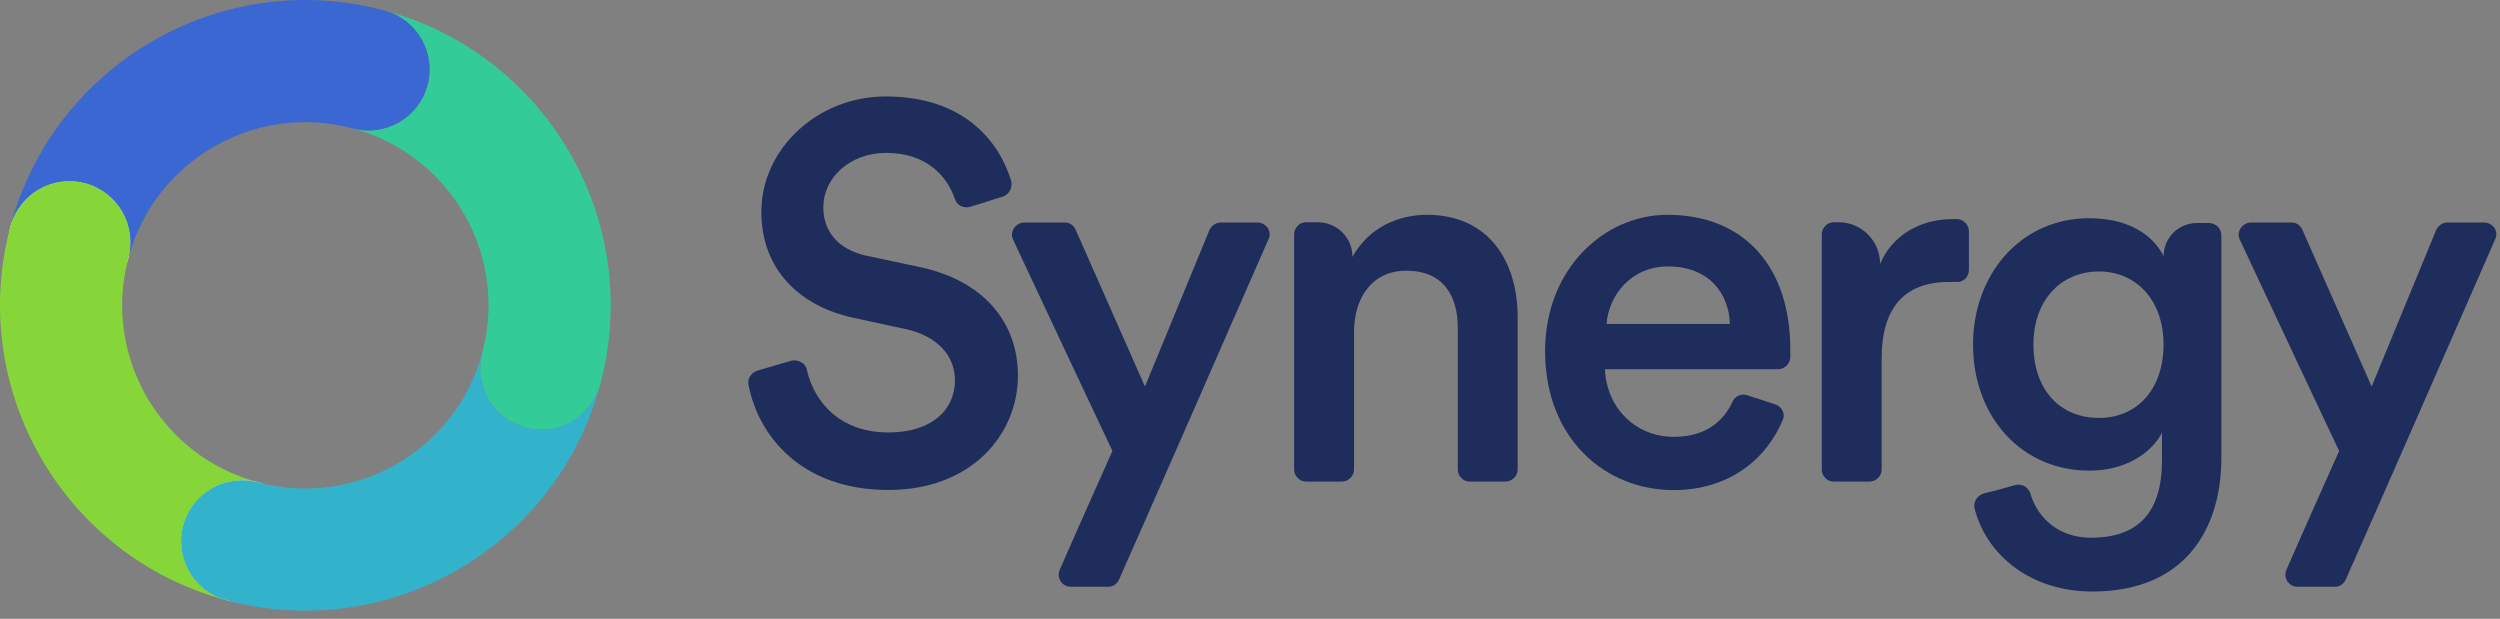 <?xml version="1.0" encoding="UTF-8" standalone="no"?>
<!DOCTYPE svg PUBLIC "-//W3C//DTD SVG 1.1//EN" "http://www.w3.org/Graphics/SVG/1.1/DTD/svg11.dtd">
<svg width="100%" height="100%" viewBox="0 0 303 75" version="1.1" xmlns="http://www.w3.org/2000/svg" xmlns:xlink="http://www.w3.org/1999/xlink" xml:space="preserve" xmlns:serif="http://www.serif.com/" style="fill-rule:evenodd;clip-rule:evenodd;stroke-linejoin:round;stroke-miterlimit:2;">
    <rect x="0" y="0" width="303" height="75" fill="#808080" stroke="none"/>
    <g transform="matrix(1,0,0,1,-8.31,-8.31)">
        <g>
            <path d="M129.87,32.133C130.621,31.875 131.059,31.036 130.872,30.262C129.432,25.486 125.177,20 115.666,20C107.406,20 100.586,26.325 100.586,34.005C100.586,40.846 105.091,45.428 111.849,46.848L118.106,48.203C121.923,49.042 124.051,51.43 124.051,54.399C124.051,57.948 121.298,60.723 115.979,60.723C110.285,60.723 107.031,57.238 106.092,53.108C106.03,52.721 105.779,52.398 105.404,52.204C105.028,52.011 104.653,51.946 104.277,52.011C102.963,52.398 101.211,52.914 100.085,53.237C99.334,53.495 98.896,54.205 99.021,54.915C100.21,61.175 105.466,67.693 115.979,67.693C126.116,67.693 131.685,60.917 131.685,53.818C131.685,47.364 127.493,42.266 119.671,40.652L113.288,39.297C109.847,38.522 108.095,36.328 108.095,33.424C108.095,29.939 111.223,26.841 115.729,26.841C120.735,26.841 123.175,29.81 124.051,32.456C124.301,33.23 125.177,33.618 125.928,33.359C127.117,33.037 128.744,32.456 129.87,32.133Z" style="fill:rgb(31,45,93);fill-rule:nonzero;"/>
            <path d="M142.635,79.423C143.198,79.423 143.699,79.101 143.949,78.52C146.327,73.228 158.592,45.218 162.033,37.344C162.284,36.893 162.221,36.376 161.971,35.925C161.658,35.537 161.22,35.279 160.719,35.279L156.276,35.279C155.651,35.279 155.15,35.667 154.9,36.183C153.273,40.12 147.078,55.157 147.078,55.157C147.078,55.157 140.383,39.991 138.693,36.183C138.443,35.602 137.942,35.279 137.379,35.279L132.436,35.279C131.935,35.279 131.497,35.537 131.184,35.989C130.934,36.376 130.871,36.957 131.121,37.409C134.125,43.863 143.136,62.966 143.136,62.966C143.136,62.966 138.693,72.905 136.753,77.358C136.565,77.81 136.565,78.326 136.878,78.778C137.129,79.165 137.567,79.423 138.067,79.423L142.635,79.423Z" style="fill:rgb(31,45,93);fill-rule:nonzero;"/>
            <path d="M172.418,48.542C172.418,44.412 174.608,41.12 178.738,41.12C183.306,41.12 184.995,44.218 184.995,48.09L184.995,65.193C184.995,65.58 185.12,65.967 185.433,66.225C185.683,66.548 186.059,66.677 186.497,66.677L190.752,66.677C191.565,66.677 192.254,66.032 192.254,65.193L192.254,46.8C192.254,39.894 188.687,34.344 181.241,34.344C177.862,34.344 174.232,35.828 172.23,39.442C172.23,37.119 170.353,35.247 168.037,35.247L166.661,35.247C166.223,35.247 165.847,35.376 165.597,35.699C165.284,35.957 165.159,36.344 165.159,36.732L165.159,65.193C165.159,65.58 165.284,65.967 165.597,66.225C165.847,66.548 166.223,66.677 166.661,66.677L170.916,66.677C171.729,66.677 172.418,66.032 172.418,65.193L172.418,48.542Z" style="fill:rgb(31,45,93);fill-rule:nonzero;"/>
            <path d="M203.021,47.574C203.272,44.218 205.9,40.604 210.468,40.604C215.474,40.604 217.851,43.895 217.977,47.574L203.021,47.574ZM220.104,56.222C219.416,55.964 218.602,56.287 218.289,56.996C217.163,59.449 214.973,61.256 211.156,61.256C206.651,61.256 203.021,57.836 202.834,53.06L223.796,53.06C224.609,53.06 225.235,52.414 225.298,51.64L225.298,50.672C225.298,40.733 219.791,34.344 210.405,34.344C202.708,34.344 195.575,40.927 195.575,50.865C195.575,61.514 202.896,67.71 211.156,67.71C217.789,67.71 222.357,64.031 224.359,59.255C224.547,58.868 224.547,58.481 224.359,58.094C224.171,57.706 223.859,57.448 223.483,57.319C222.482,56.996 221.105,56.545 220.104,56.222Z" style="fill:rgb(31,45,93);fill-rule:nonzero;"/>
            <path d="M246.943,36.348C246.943,35.573 246.317,34.928 245.566,34.863L245.003,34.863C240.998,34.863 237.619,36.864 236.18,40.285C236.18,37.509 233.927,35.251 231.174,35.251L230.611,35.251C230.173,35.251 229.797,35.38 229.547,35.702C229.234,35.96 229.109,36.348 229.109,36.735L229.109,65.196C229.109,65.583 229.234,65.971 229.547,66.229C229.797,66.551 230.173,66.68 230.611,66.68L234.866,66.68C235.679,66.68 236.368,66.035 236.368,65.196L236.368,51.708C236.368,45.835 238.933,42.479 244.565,42.479L245.378,42.479C245.817,42.543 246.192,42.35 246.505,42.092C246.755,41.833 246.943,41.446 246.943,40.994L246.943,36.348Z" style="fill:rgb(31,45,93);fill-rule:nonzero;"/>
            <path d="M248.693,68.126C247.942,68.384 247.442,69.158 247.63,69.933C249.069,75.612 254.45,80.001 261.897,80.001C273.348,80.001 277.54,72.192 277.54,63.802L277.54,36.825C277.54,35.986 276.852,35.341 276.038,35.341L274.537,35.341C273.473,35.341 272.472,35.792 271.721,36.502C270.97,37.277 270.532,38.309 270.532,39.342C269.218,36.76 266.277,34.76 261.521,34.76C253.136,34.76 247.442,41.665 247.442,50.055C247.442,58.897 253.386,65.351 261.521,65.351C265.964,65.351 269.03,63.221 270.344,60.769L270.344,64.06C270.344,70.449 267.466,73.482 261.709,73.482C258.017,73.482 255.326,71.288 254.388,68.126C254.137,67.351 253.386,66.9 252.573,67.093C251.447,67.416 249.82,67.868 248.693,68.126ZM262.71,58.961C257.954,58.961 254.763,55.541 254.763,50.055C254.763,44.699 258.08,41.214 262.71,41.214C267.215,41.214 270.532,44.699 270.532,50.055C270.532,55.476 267.341,58.961 262.71,58.961Z" style="fill:rgb(31,45,93);fill-rule:nonzero;"/>
            <path d="M291.311,79.423C291.874,79.423 292.375,79.101 292.625,78.52C295.003,73.228 307.267,45.218 310.709,37.344C310.959,36.893 310.897,36.376 310.646,35.925C310.334,35.537 309.896,35.279 309.395,35.279L304.952,35.279C304.326,35.279 303.826,35.667 303.576,36.183C301.949,40.12 295.754,55.157 295.754,55.157C295.754,55.157 289.058,39.991 287.369,36.183C287.118,35.602 286.618,35.279 286.055,35.279L281.111,35.279C280.611,35.279 280.173,35.537 279.86,35.989C279.61,36.376 279.547,36.957 279.797,37.409C282.801,43.863 291.812,62.966 291.812,62.966C291.812,62.966 287.369,72.905 285.429,77.358C285.241,77.81 285.241,78.326 285.554,78.778C285.804,79.165 286.242,79.423 286.743,79.423L291.311,79.423Z" style="fill:rgb(31,45,93);fill-rule:nonzero;"/>
            <path d="M35.749,81.043C39.697,82.101 43.754,79.758 44.812,75.81C45.87,71.863 43.527,67.805 39.58,66.747C35.632,65.69 31.574,68.032 30.516,71.98C29.459,75.928 31.801,79.985 35.749,81.043Z" style="fill:white;fill-rule:nonzero;"/>
            <path d="M14.815,44.797C18.763,45.855 22.821,43.512 23.878,39.564C24.936,35.617 22.593,31.559 18.646,30.501C14.698,29.443 10.64,31.786 9.583,35.734C8.525,39.681 10.868,43.739 14.815,44.797Z" style="fill:white;fill-rule:nonzero;"/>
            <path d="M54.896,9.577C74.582,14.852 86.297,35.087 81.088,54.776L81.059,54.893C80.002,58.837 75.941,61.182 71.996,60.125C68.049,59.068 65.707,55.007 66.763,51.062L66.78,50.992C69.905,39.177 62.875,27.037 51.066,23.873L51.11,23.885C55.042,24.912 59.076,22.569 60.129,18.64C61.182,14.711 58.859,10.665 54.941,9.589L54.896,9.577Z" style="fill:rgb(51,204,153);"/>
            <path d="M81.055,54.892C75.78,74.577 55.545,86.292 35.856,81.084L35.739,81.055C31.794,79.998 29.45,75.936 30.507,71.992C31.564,68.045 35.625,65.702 39.57,66.759L39.64,66.775C51.455,69.9 63.595,62.871 66.759,51.061L66.747,51.106C65.72,55.037 68.063,59.071 71.992,60.124C75.921,61.177 79.967,58.854 81.043,54.936L81.055,54.892Z" style="fill:rgb(51,178,204);"/>
            <path d="M35.739,81.055C16.054,75.78 4.339,55.545 9.547,35.856L9.576,35.739C10.633,31.794 14.695,29.45 18.639,30.507C22.586,31.564 24.929,35.625 23.872,39.57L23.856,39.64C20.73,51.455 27.76,63.595 39.57,66.759L39.525,66.747C35.594,65.72 31.56,68.063 30.507,71.992C29.454,75.921 31.776,79.967 35.695,81.043L35.739,81.055Z" style="fill:rgb(135,214,57);"/>
            <path d="M9.576,35.739C14.851,16.054 35.086,4.339 54.775,9.547L54.892,9.576C58.837,10.633 61.181,14.695 60.124,18.639C59.067,22.586 55.006,24.929 51.061,23.872L50.991,23.856C39.176,20.73 27.036,27.76 23.872,39.57L23.884,39.525C24.911,35.594 22.568,31.56 18.639,30.507C14.71,29.454 10.664,31.776 9.588,35.695L9.576,35.739Z" style="fill:rgb(59,103,211);"/>
        </g>
    </g>
</svg>
